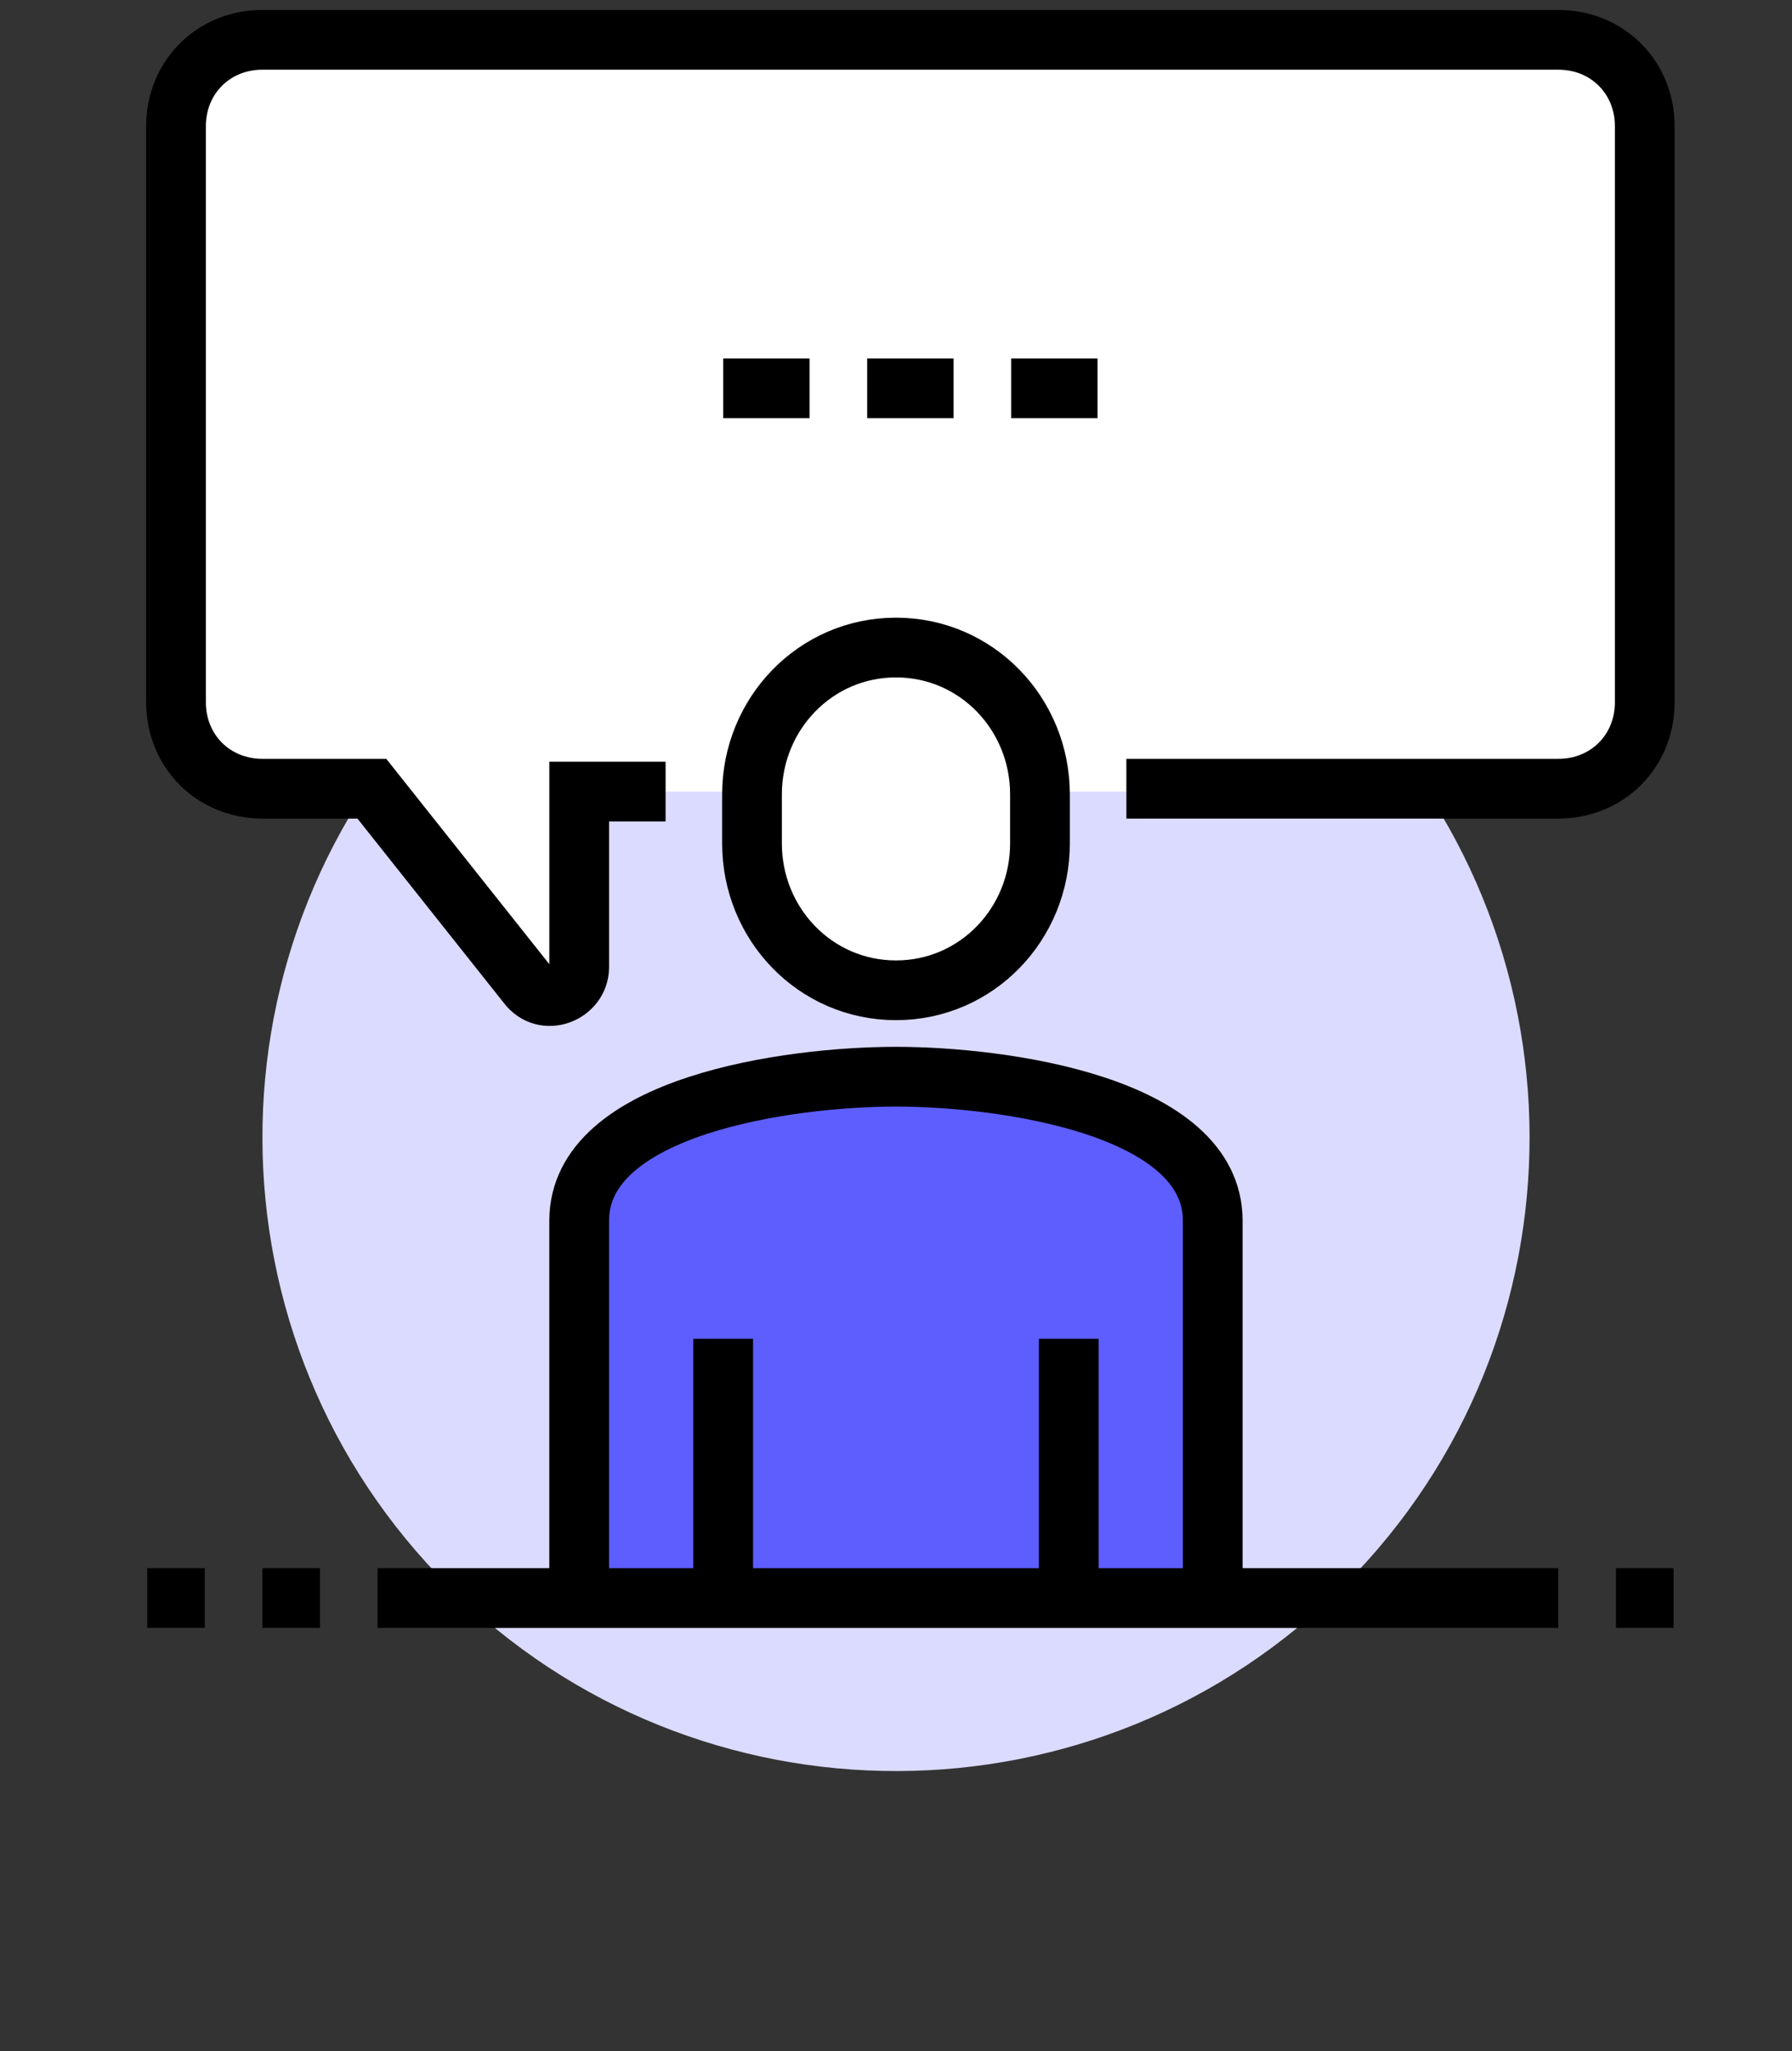 <svg xmlns="http://www.w3.org/2000/svg" width="90" height="103" viewBox="0 0 90 103" fill="none"><rect x="0" y="0" width="90" height="103" fill="#333333" stroke="none"/><path d="M67.561 79.558C79.954 67.099 79.899 46.951 67.439 34.558C54.98 22.165 34.833 22.22 22.439 34.679C10.046 47.139 10.101 67.286 22.561 79.679C35.02 92.072 55.167 92.018 67.561 79.558Z" fill="#DBDBFF"></path><path d="M78.266 2.145H13.179C10.72 2.145 8.84 4.025 8.84 6.484V35.411C8.84 37.87 10.72 39.75 13.179 39.75H18.964L26.485 49.441C27.353 50.453 29.089 49.875 29.089 48.573V39.75H78.266C80.724 39.75 82.605 37.725 82.605 35.411V6.484C82.605 4.025 80.724 2.145 78.266 2.145Z" fill="white"></path><path d="M33.428 39.75H29.089V48.573C29.089 49.875 27.353 50.598 26.485 49.441L18.675 39.606H13.179C10.72 39.606 8.84 37.725 8.84 35.267V6.339C8.84 3.88 10.72 2 13.179 2H78.266C80.724 2 82.605 3.88 82.605 6.339V35.267C82.605 37.725 80.724 39.606 78.266 39.606H56.57" stroke="black" stroke-width="3" stroke-miterlimit="10"></path><path d="M36.32 19.501H40.659" stroke="black" stroke-width="3" stroke-miterlimit="10"></path><path d="M43.553 19.501H47.892" stroke="black" stroke-width="3" stroke-miterlimit="10"></path><path d="M50.783 19.501H55.122" stroke="black" stroke-width="3" stroke-miterlimit="10"></path><path d="M44.999 49.73C49.049 49.73 52.231 46.404 52.231 42.354V39.895C52.231 35.845 49.049 32.518 44.999 32.518C40.95 32.518 37.768 35.845 37.768 39.895V42.354C37.768 46.404 40.95 49.73 44.999 49.73Z" fill="white" stroke="black" stroke-width="3" stroke-miterlimit="10"></path><path d="M44.998 54.069C39.646 54.069 29.088 55.516 29.088 61.301V80.249H60.908V61.301C60.908 55.516 50.349 54.069 44.998 54.069Z" fill="#5E5EFF"></path><path d="M60.908 80.249V61.301C60.908 55.516 50.349 54.069 44.998 54.069C39.646 54.069 29.088 55.516 29.088 61.301V80.249" stroke="black" stroke-width="3" stroke-miterlimit="10"></path><path d="M53.676 80.249V67.231" stroke="black" stroke-width="3" stroke-miterlimit="10"></path><path d="M36.32 67.231V80.249" stroke="black" stroke-width="3" stroke-miterlimit="10"></path><path d="M18.963 80.249H78.264" stroke="black" stroke-width="3" stroke-miterlimit="10"></path><path d="M16.07 80.249H13.178" stroke="black" stroke-width="3" stroke-miterlimit="10"></path><path d="M10.285 80.249H7.393" stroke="black" stroke-width="3" stroke-miterlimit="10"></path><path d="M84.051 80.249H81.158" stroke="black" stroke-width="3" stroke-miterlimit="10"></path></svg>
